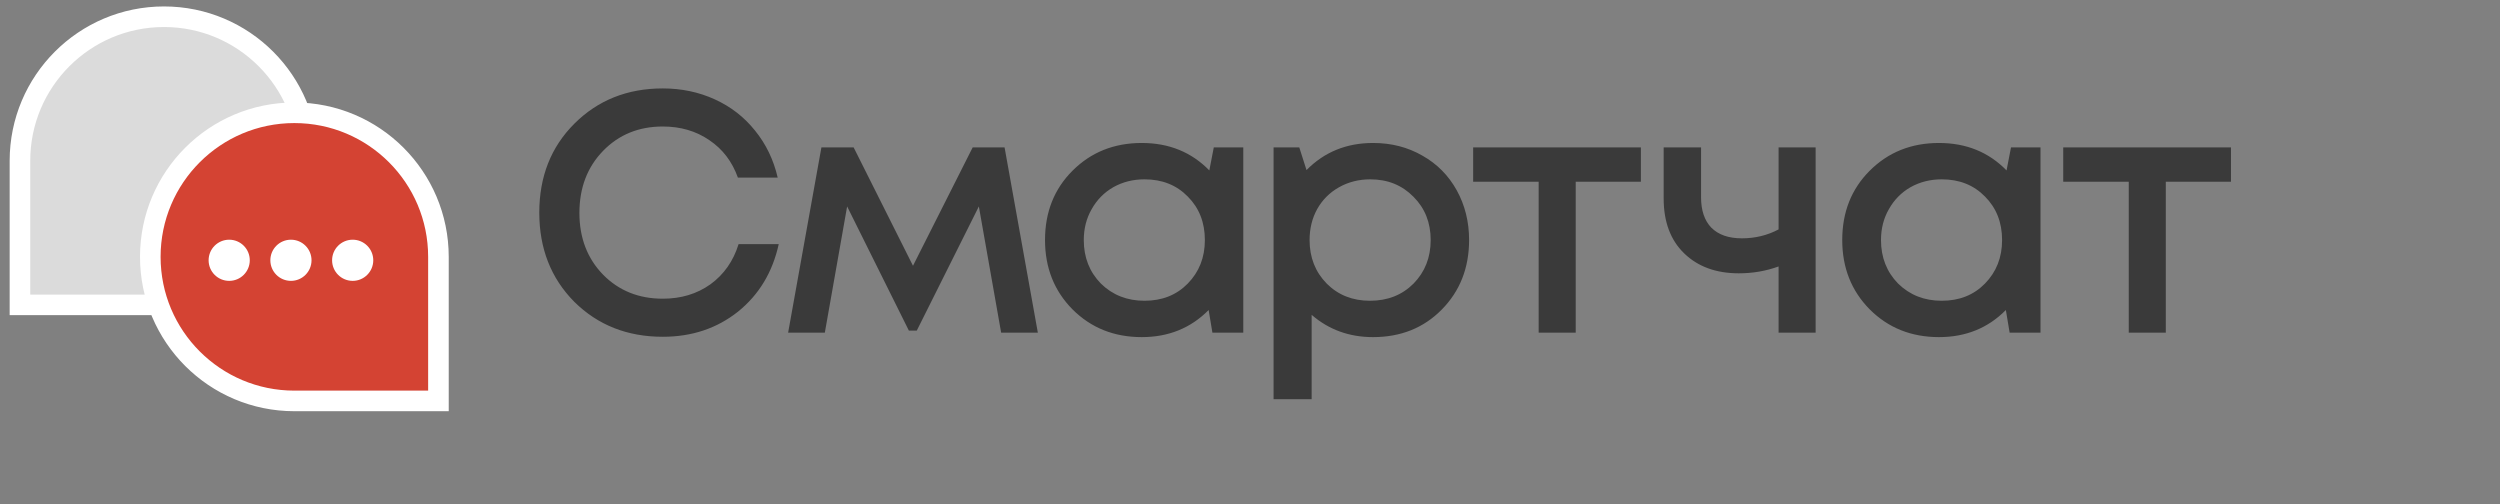 <?xml version="1.0" encoding="UTF-8"?> <svg xmlns="http://www.w3.org/2000/svg" width="248" height="50" viewBox="0 0 248 50" fill="none"><rect x="0" y="0" width="248" height="50" fill="#808080" stroke="none"/><path d="M16.27 1.66C24.163 1.66 30.562 8.058 30.562 15.951C30.562 23.844 24.164 30.243 16.27 30.243H1.979V15.951C1.98 8.058 8.378 1.66 16.27 1.66Z" fill="#DBDBDB" stroke="white" stroke-width="2.042"></path><path d="M65.747 33.408C62.231 33.408 59.305 32.251 56.968 29.938C54.654 27.601 53.497 24.652 53.497 21.09C53.497 17.529 54.654 14.591 56.968 12.277C59.305 9.941 62.231 8.772 65.747 8.772C67.607 8.772 69.332 9.135 70.919 9.861C72.507 10.587 73.835 11.619 74.901 12.958C75.99 14.296 76.738 15.85 77.147 17.619H73.199C72.632 16.032 71.691 14.795 70.375 13.91C69.059 13.003 67.517 12.549 65.747 12.549C63.365 12.549 61.392 13.355 59.826 14.965C58.261 16.576 57.478 18.629 57.478 21.124C57.478 23.597 58.261 25.639 59.826 27.249C61.392 28.837 63.365 29.631 65.747 29.631C67.562 29.631 69.139 29.155 70.477 28.202C71.816 27.227 72.746 25.899 73.267 24.221H77.249C76.636 27.011 75.286 29.246 73.199 30.924C71.112 32.58 68.628 33.408 65.747 33.408ZM102.954 33H99.314L97.102 20.478L90.943 32.796H90.16L84.035 20.478L81.823 33H78.182L81.483 14.625H84.682L90.568 26.365L96.489 14.625H99.654L102.954 33ZM120.407 14.625H123.334V33H120.271L119.897 30.754C118.127 32.546 115.916 33.442 113.261 33.442C110.517 33.442 108.225 32.524 106.388 30.686C104.573 28.849 103.666 26.557 103.666 23.812C103.666 21.045 104.573 18.754 106.388 16.939C108.225 15.101 110.517 14.183 113.261 14.183C115.961 14.183 118.195 15.09 119.965 16.905L120.407 14.625ZM109.212 28.134C110.369 29.268 111.81 29.835 113.534 29.835C115.28 29.835 116.71 29.268 117.821 28.134C118.955 26.977 119.523 25.537 119.523 23.812C119.523 22.066 118.955 20.625 117.821 19.491C116.71 18.357 115.28 17.79 113.534 17.79C112.399 17.79 111.367 18.05 110.437 18.572C109.53 19.094 108.815 19.82 108.293 20.75C107.772 21.657 107.511 22.678 107.511 23.812C107.511 25.537 108.078 26.977 109.212 28.134ZM136.206 14.183C138.021 14.183 139.654 14.602 141.106 15.442C142.558 16.258 143.692 17.404 144.509 18.878C145.325 20.353 145.734 21.998 145.734 23.812C145.734 26.58 144.826 28.883 143.012 30.72C141.219 32.535 138.951 33.442 136.206 33.442C133.847 33.442 131.816 32.705 130.115 31.231V39.601H126.338V14.625H128.89L129.605 16.871C131.374 15.079 133.575 14.183 136.206 14.183ZM131.612 28.134C132.747 29.268 134.176 29.835 135.9 29.835C137.647 29.835 139.087 29.268 140.221 28.134C141.356 26.977 141.923 25.537 141.923 23.812C141.923 22.088 141.356 20.659 140.221 19.525C139.087 18.368 137.658 17.79 135.934 17.79C134.8 17.79 133.767 18.05 132.837 18.572C131.907 19.094 131.181 19.82 130.659 20.75C130.16 21.657 129.911 22.678 129.911 23.812C129.911 25.537 130.478 26.977 131.612 28.134ZM162.776 14.625V18.028H156.311V33H152.636V18.028H146.136V14.625H162.776ZM176.435 14.625H180.11V33H176.435V26.433C175.187 26.886 173.872 27.113 172.488 27.113C170.242 27.113 168.439 26.455 167.077 25.14C165.716 23.824 165.036 22.009 165.036 19.695V14.625H168.745V19.559C168.745 20.875 169.085 21.884 169.766 22.587C170.469 23.291 171.478 23.642 172.794 23.642C174.11 23.642 175.323 23.348 176.435 22.758V14.625ZM199.491 14.625H202.418V33H199.355L198.981 30.754C197.211 32.546 195 33.442 192.345 33.442C189.601 33.442 187.309 32.524 185.472 30.686C183.657 28.849 182.75 26.557 182.75 23.812C182.75 21.045 183.657 18.754 185.472 16.939C187.309 15.101 189.601 14.183 192.345 14.183C195.045 14.183 197.279 15.09 199.049 16.905L199.491 14.625ZM188.296 28.134C189.453 29.268 190.894 29.835 192.618 29.835C194.364 29.835 195.794 29.268 196.905 28.134C198.039 26.977 198.607 25.537 198.607 23.812C198.607 22.066 198.039 20.625 196.905 19.491C195.794 18.357 194.364 17.79 192.618 17.79C191.483 17.79 190.451 18.05 189.521 18.572C188.614 19.094 187.899 19.82 187.377 20.75C186.856 21.657 186.595 22.678 186.595 23.812C186.595 25.537 187.162 26.977 188.296 28.134ZM221.313 14.625V18.028H214.848V33H211.173V18.028H204.673V14.625H221.313Z" fill="#3A3A3A"></path><path d="M29.202 11.188C21.309 11.188 14.91 17.586 14.91 25.479C14.91 33.372 21.309 39.771 29.202 39.771H43.493V25.479C43.492 17.586 37.094 11.188 29.202 11.188Z" fill="#D44333" stroke="white" stroke-width="2.042"></path><circle cx="2.042" cy="2.042" r="2.042" transform="matrix(-1 0 0 1 37.028 23.778)" fill="white"></circle><circle cx="2.042" cy="2.042" r="2.042" transform="matrix(-1 0 0 1 30.903 23.778)" fill="white"></circle><circle cx="2.042" cy="2.042" r="2.042" transform="matrix(-1 0 0 1 24.778 23.778)" fill="white"></circle></svg> 